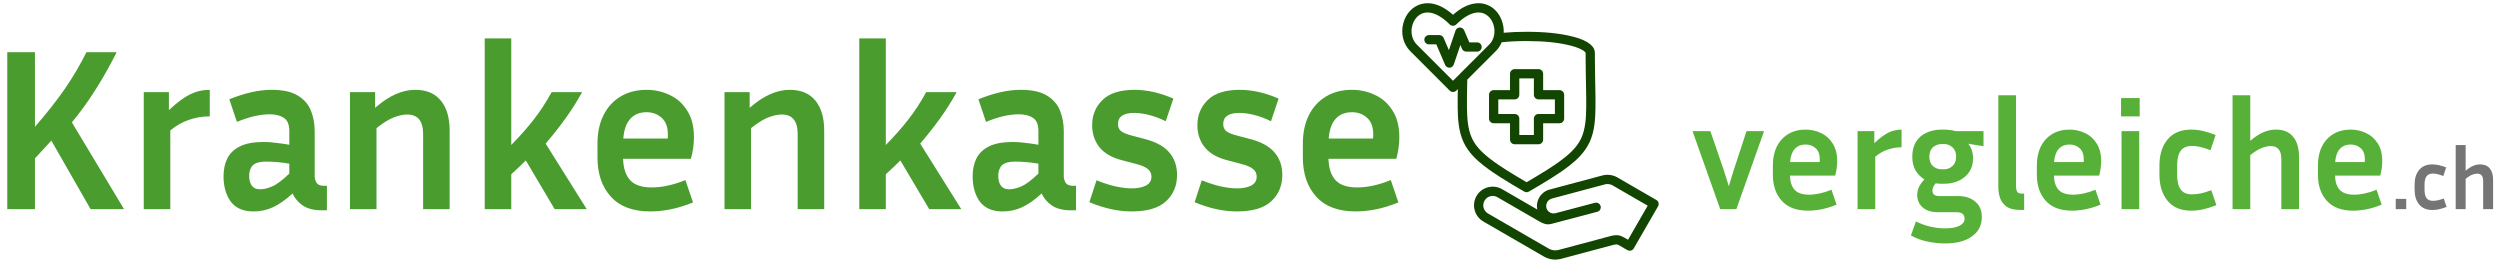 <svg width="1040" height="108" viewBox="0 0 1040 108" fill="none" xmlns="http://www.w3.org/2000/svg">
<g clip-path="url(#clip0_6_7)">
<path d="M37.68 87L21.36 58.488C20.272 59.704 19.152 60.92 18 62.136C16.912 63.352 15.76 64.6 14.544 65.88V87H3.024V21.72H14.544V52.728C19.408 47.16 23.568 41.88 27.024 36.888C30.48 31.832 33.456 26.776 35.952 21.72H48.528C45.776 27.224 42.832 32.44 39.696 37.368C36.624 42.232 33.36 46.744 29.904 50.904L51.6 87H37.68ZM87.259 48.408C84.251 48.408 81.371 48.888 78.619 49.848C75.931 50.744 73.339 52.216 70.843 54.264V87H59.803V38.328H70.267V45.816C73.531 42.744 76.443 40.568 79.003 39.288C81.563 38.008 84.315 37.368 87.259 37.368V48.408ZM133.792 87.48C130.528 87.48 127.904 86.808 125.92 85.464C124 84.12 122.592 82.456 121.696 80.472C118.944 83.032 116.288 84.92 113.728 86.136C111.168 87.352 108.416 87.96 105.472 87.96C101.184 87.96 98.016 86.584 95.968 83.832C93.984 81.08 92.992 77.592 92.992 73.368C92.992 70.552 93.504 68.088 94.528 65.976C95.616 63.8 97.376 62.104 99.808 60.888C102.24 59.672 105.568 59.064 109.792 59.064C111.456 59.064 113.184 59.192 114.976 59.448C116.768 59.64 118.56 59.896 120.352 60.216V54.552C120.352 51.864 119.616 50.04 118.144 49.08C116.672 48.056 114.688 47.544 112.192 47.544C110.272 47.544 108.16 47.8 105.856 48.312C103.616 48.824 101.184 49.624 98.56 50.712L95.392 41.304C101.856 38.68 107.712 37.368 112.96 37.368C117.696 37.368 121.344 38.168 123.904 39.768C126.528 41.368 128.352 43.48 129.376 46.104C130.4 48.728 130.912 51.544 130.912 54.552V73.272C130.912 74.232 131.168 75.16 131.68 76.056C132.256 76.888 133.344 77.304 134.944 77.304H136V87.48H133.792ZM103.648 73.176C103.648 74.904 104.032 76.28 104.8 77.304C105.568 78.264 106.688 78.744 108.16 78.744C109.632 78.744 111.296 78.36 113.152 77.592C115.008 76.824 117.408 75.032 120.352 72.216V68.088C117.024 67.512 113.76 67.224 110.56 67.224C108.064 67.224 106.272 67.736 105.184 68.76C104.16 69.784 103.648 71.256 103.648 73.176ZM169.392 47.64C167.792 47.64 165.968 48.024 163.92 48.792C161.872 49.56 159.44 51.064 156.624 53.304V87H145.584V38.328H156.048V44.856C159.056 42.232 161.904 40.344 164.592 39.192C167.28 37.976 170 37.368 172.752 37.368C177.424 37.368 180.976 38.872 183.408 41.88C185.84 44.824 187.056 48.984 187.056 54.36V87H176.016V55.704C176.016 50.328 173.808 47.64 169.392 47.64ZM230.735 87L218.734 66.744C216.815 68.664 214.799 70.584 212.687 72.504V87H201.647V15.96H212.687V60.312C216.335 56.6 219.471 53.048 222.095 49.656C224.783 46.2 227.247 42.424 229.487 38.328H242.159C240.047 42.168 237.743 45.816 235.247 49.272C232.751 52.728 229.999 56.216 226.991 59.736L244.079 87H230.735ZM288.294 84.216C284.966 85.56 281.83 86.52 278.886 87.096C275.942 87.672 273.158 87.96 270.534 87.96C263.302 87.96 257.83 85.912 254.118 81.816C250.406 77.72 248.55 72.28 248.55 65.496V59.736C248.55 55.192 249.382 51.256 251.046 47.928C252.71 44.6 255.078 42.008 258.15 40.152C261.222 38.296 264.838 37.368 268.998 37.368C272.39 37.368 275.558 38.072 278.502 39.48C281.51 40.824 283.942 42.968 285.798 45.912C287.718 48.792 288.678 52.504 288.678 57.048C288.678 58.392 288.582 59.832 288.39 61.368C288.198 62.84 287.878 64.408 287.43 66.072H259.206C259.334 70.04 260.326 73.016 262.182 75C264.038 76.984 267.014 77.976 271.11 77.976C273.286 77.976 275.526 77.72 277.83 77.208C280.198 76.696 282.63 75.928 285.126 74.904L288.294 84.216ZM268.998 46.68C266.054 46.68 263.75 47.64 262.086 49.56C260.486 51.416 259.558 54.104 259.302 57.624H277.734C277.798 57.304 277.83 57.016 277.83 56.76C277.83 56.44 277.83 56.152 277.83 55.896C277.83 52.824 276.966 50.52 275.238 48.984C273.51 47.448 271.43 46.68 268.998 46.68ZM325.205 47.64C323.605 47.64 321.781 48.024 319.733 48.792C317.685 49.56 315.253 51.064 312.437 53.304V87H301.397V38.328H311.861V44.856C314.869 42.232 317.717 40.344 320.405 39.192C323.093 37.976 325.813 37.368 328.565 37.368C333.237 37.368 336.789 38.872 339.221 41.88C341.653 44.824 342.869 48.984 342.869 54.36V87H331.829V55.704C331.829 50.328 329.621 47.64 325.205 47.64ZM386.547 87L374.547 66.744C372.627 68.664 370.611 70.584 368.499 72.504V87H357.459V15.96H368.499V60.312C372.147 56.6 375.283 53.048 377.907 49.656C380.595 46.2 383.059 42.424 385.299 38.328H397.971C395.859 42.168 393.555 45.816 391.059 49.272C388.563 52.728 385.811 56.216 382.803 59.736L399.891 87H386.547ZM445.417 87.48C442.153 87.48 439.529 86.808 437.545 85.464C435.625 84.12 434.217 82.456 433.321 80.472C430.569 83.032 427.913 84.92 425.353 86.136C422.793 87.352 420.041 87.96 417.097 87.96C412.809 87.96 409.641 86.584 407.593 83.832C405.609 81.08 404.617 77.592 404.617 73.368C404.617 70.552 405.129 68.088 406.153 65.976C407.241 63.8 409.001 62.104 411.433 60.888C413.865 59.672 417.193 59.064 421.417 59.064C423.081 59.064 424.809 59.192 426.601 59.448C428.393 59.64 430.185 59.896 431.977 60.216V54.552C431.977 51.864 431.241 50.04 429.769 49.08C428.297 48.056 426.313 47.544 423.817 47.544C421.897 47.544 419.785 47.8 417.481 48.312C415.241 48.824 412.809 49.624 410.185 50.712L407.017 41.304C413.481 38.68 419.337 37.368 424.585 37.368C429.321 37.368 432.969 38.168 435.529 39.768C438.153 41.368 439.977 43.48 441.001 46.104C442.025 48.728 442.537 51.544 442.537 54.552V73.272C442.537 74.232 442.793 75.16 443.305 76.056C443.881 76.888 444.969 77.304 446.569 77.304H447.625V87.48H445.417ZM415.273 73.176C415.273 74.904 415.657 76.28 416.425 77.304C417.193 78.264 418.313 78.744 419.785 78.744C421.257 78.744 422.921 78.36 424.777 77.592C426.633 76.824 429.033 75.032 431.977 72.216V68.088C428.649 67.512 425.385 67.224 422.185 67.224C419.689 67.224 417.897 67.736 416.809 68.76C415.785 69.784 415.273 71.256 415.273 73.176ZM470.841 78.36C473.209 78.36 475.161 77.976 476.697 77.208C478.233 76.376 479.001 75.16 479.001 73.56C479.001 72.152 478.489 71.064 477.465 70.296C476.505 69.464 474.745 68.728 472.185 68.088L466.713 66.648C462.489 65.56 459.353 63.736 457.305 61.176C455.321 58.616 454.329 55.576 454.329 52.056C454.329 47.896 455.769 44.408 458.649 41.592C461.529 38.776 465.977 37.368 471.993 37.368C474.425 37.368 476.985 37.656 479.673 38.232C482.361 38.808 485.177 39.736 488.121 41.016L484.953 50.424C482.265 49.144 479.833 48.248 477.657 47.736C475.481 47.224 473.561 46.968 471.897 46.968C467.353 46.968 465.081 48.504 465.081 51.576C465.081 52.792 465.465 53.752 466.233 54.456C467.065 55.16 468.569 55.8 470.745 56.376L476.217 57.816C480.889 59.032 484.281 60.888 486.393 63.384C488.569 65.88 489.657 69.016 489.657 72.792C489.657 77.272 488.121 80.92 485.049 83.736C482.041 86.552 477.273 87.96 470.745 87.96C465.177 87.96 459.321 86.68 453.177 84.12L456.153 75C459.161 76.216 461.881 77.08 464.313 77.592C466.745 78.104 468.921 78.36 470.841 78.36ZM514.622 78.36C516.99 78.36 518.942 77.976 520.478 77.208C522.014 76.376 522.782 75.16 522.782 73.56C522.782 72.152 522.27 71.064 521.246 70.296C520.286 69.464 518.526 68.728 515.966 68.088L510.494 66.648C506.27 65.56 503.134 63.736 501.086 61.176C499.102 58.616 498.11 55.576 498.11 52.056C498.11 47.896 499.55 44.408 502.43 41.592C505.31 38.776 509.758 37.368 515.774 37.368C518.206 37.368 520.766 37.656 523.454 38.232C526.142 38.808 528.958 39.736 531.902 41.016L528.734 50.424C526.046 49.144 523.614 48.248 521.438 47.736C519.262 47.224 517.342 46.968 515.678 46.968C511.134 46.968 508.862 48.504 508.862 51.576C508.862 52.792 509.246 53.752 510.014 54.456C510.846 55.16 512.35 55.8 514.526 56.376L519.998 57.816C524.67 59.032 528.062 60.888 530.174 63.384C532.35 65.88 533.438 69.016 533.438 72.792C533.438 77.272 531.902 80.92 528.83 83.736C525.822 86.552 521.054 87.96 514.526 87.96C508.958 87.96 503.102 86.68 496.958 84.12L499.934 75C502.942 76.216 505.662 77.08 508.094 77.592C510.526 78.104 512.702 78.36 514.622 78.36ZM581.732 84.216C578.404 85.56 575.268 86.52 572.324 87.096C569.38 87.672 566.596 87.96 563.972 87.96C556.74 87.96 551.268 85.912 547.556 81.816C543.844 77.72 541.988 72.28 541.988 65.496V59.736C541.988 55.192 542.82 51.256 544.484 47.928C546.148 44.6 548.516 42.008 551.588 40.152C554.66 38.296 558.276 37.368 562.436 37.368C565.828 37.368 568.996 38.072 571.94 39.48C574.948 40.824 577.38 42.968 579.236 45.912C581.156 48.792 582.116 52.504 582.116 57.048C582.116 58.392 582.02 59.832 581.828 61.368C581.636 62.84 581.316 64.408 580.868 66.072H552.644C552.772 70.04 553.764 73.016 555.62 75C557.476 76.984 560.452 77.976 564.548 77.976C566.724 77.976 568.964 77.72 571.268 77.208C573.636 76.696 576.068 75.928 578.564 74.904L581.732 84.216ZM562.436 46.68C559.492 46.68 557.188 47.64 555.524 49.56C553.924 51.416 552.996 54.104 552.74 57.624H571.172C571.236 57.304 571.268 57.016 571.268 56.76C571.268 56.44 571.268 56.152 571.268 55.896C571.268 52.824 570.404 50.52 568.676 48.984C566.948 47.448 564.868 46.68 562.436 46.68Z" fill="#4A9C2F"/>
<path d="M733.848 54.552L722.328 87H715.608L704.088 54.552H711.512L717.08 70.744L719.192 77.464L721.24 70.744L726.552 54.552H733.848ZM764.009 85.144C761.79 86.04 759.699 86.68 757.737 87.064C755.774 87.448 753.918 87.64 752.169 87.64C747.347 87.64 743.699 86.275 741.225 83.544C738.75 80.813 737.513 77.187 737.513 72.664V68.824C737.513 65.795 738.067 63.171 739.177 60.952C740.286 58.733 741.865 57.005 743.913 55.768C745.961 54.531 748.371 53.912 751.145 53.912C753.406 53.912 755.518 54.381 757.481 55.32C759.486 56.216 761.107 57.645 762.345 59.608C763.625 61.528 764.265 64.003 764.265 67.032C764.265 67.928 764.201 68.888 764.073 69.912C763.945 70.893 763.731 71.939 763.433 73.048H744.617C744.702 75.693 745.363 77.677 746.601 79C747.838 80.323 749.822 80.984 752.553 80.984C754.003 80.984 755.497 80.813 757.033 80.472C758.611 80.131 760.233 79.619 761.897 78.936L764.009 85.144ZM751.145 60.12C749.182 60.12 747.646 60.76 746.537 62.04C745.47 63.277 744.851 65.069 744.681 67.416H756.969C757.011 67.203 757.033 67.011 757.033 66.84C757.033 66.627 757.033 66.435 757.033 66.264C757.033 64.216 756.457 62.68 755.305 61.656C754.153 60.632 752.766 60.12 751.145 60.12ZM791.048 61.272C789.042 61.272 787.122 61.592 785.288 62.232C783.496 62.829 781.768 63.811 780.104 65.176V87H772.744V54.552H779.72V59.544C781.896 57.496 783.837 56.045 785.544 55.192C787.25 54.339 789.085 53.912 791.048 53.912V61.272ZM824.438 90.264C824.438 93.72 823.072 96.408 820.342 98.328C817.654 100.291 813.899 101.272 809.078 101.272C806.816 101.272 804.427 101.016 801.91 100.504C799.392 99.992 797.067 99.139 794.934 97.944L797.046 92.12C799.094 93.144 801.12 93.869 803.126 94.296C805.131 94.765 807.094 95 809.014 95C811.702 95 813.75 94.637 815.158 93.912C816.566 93.187 817.27 92.227 817.27 91.032C817.27 89.197 816.182 88.28 814.006 88.28H806.326C804.235 88.28 802.55 87.939 801.27 87.256C799.99 86.573 799.051 85.699 798.454 84.632C797.856 83.523 797.558 82.371 797.558 81.176C797.558 79.939 797.814 78.787 798.326 77.72C798.88 76.611 799.627 75.587 800.566 74.648C799.03 73.709 797.792 72.451 796.854 70.872C795.958 69.293 795.51 67.395 795.51 65.176C795.51 62.659 796.043 60.568 797.11 58.904C798.176 57.24 799.627 56.003 801.462 55.192C803.339 54.339 805.408 53.912 807.67 53.912H808.758C809.611 53.912 810.443 53.976 811.253 54.104C812.064 54.189 812.832 54.339 813.558 54.552H825.142V60.824L818.742 59.8C819.382 60.483 819.872 61.336 820.214 62.36C820.598 63.341 820.79 64.557 820.79 66.008C820.79 68.184 820.235 70.061 819.126 71.64C818.059 73.176 816.608 74.371 814.774 75.224C812.982 76.035 810.976 76.44 808.758 76.44H807.67C806.816 76.44 806.006 76.376 805.238 76.248C804.768 76.76 804.427 77.293 804.214 77.848C804 78.36 803.894 78.851 803.894 79.32C803.894 80.813 804.854 81.56 806.774 81.56H814.582C817.526 81.56 819.894 82.328 821.686 83.864C823.52 85.357 824.438 87.491 824.438 90.264ZM808.758 70.424C810.08 70.424 811.232 69.976 812.214 69.08C813.238 68.184 813.75 66.883 813.75 65.176C813.75 63.469 813.238 62.168 812.214 61.272C811.232 60.376 810.08 59.928 808.758 59.928H807.67C806.304 59.928 805.11 60.376 804.086 61.272C803.104 62.168 802.614 63.469 802.614 65.176C802.614 66.883 803.104 68.184 804.086 69.08C805.11 69.976 806.304 70.424 807.67 70.424H808.758ZM831.302 77.848V39.64H838.662V77.848C838.662 78.488 838.811 79.107 839.11 79.704C839.451 80.259 840.091 80.536 841.03 80.536H842.054V87.32H840.262C837.83 87.32 835.974 86.851 834.694 85.912C833.414 84.973 832.518 83.779 832.006 82.328C831.536 80.877 831.302 79.384 831.302 77.848ZM873.821 85.144C871.602 86.04 869.512 86.68 867.549 87.064C865.586 87.448 863.73 87.64 861.981 87.64C857.16 87.64 853.512 86.275 851.037 83.544C848.562 80.813 847.325 77.187 847.325 72.664V68.824C847.325 65.795 847.88 63.171 848.989 60.952C850.098 58.733 851.677 57.005 853.725 55.768C855.773 54.531 858.184 53.912 860.957 53.912C863.218 53.912 865.33 54.381 867.293 55.32C869.298 56.216 870.92 57.645 872.157 59.608C873.437 61.528 874.077 64.003 874.077 67.032C874.077 67.928 874.013 68.888 873.885 69.912C873.757 70.893 873.544 71.939 873.245 73.048H854.429C854.514 75.693 855.176 77.677 856.413 79C857.65 80.323 859.634 80.984 862.365 80.984C863.816 80.984 865.309 80.813 866.845 80.472C868.424 80.131 870.045 79.619 871.709 78.936L873.821 85.144ZM860.957 60.12C858.994 60.12 857.458 60.76 856.349 62.04C855.282 63.277 854.664 65.069 854.493 67.416H866.781C866.824 67.203 866.845 67.011 866.845 66.84C866.845 66.627 866.845 66.435 866.845 66.264C866.845 64.216 866.269 62.68 865.117 61.656C863.965 60.632 862.578 60.12 860.957 60.12ZM890.108 48.408H882.364V40.792H890.108V48.408ZM889.916 87H882.556V54.552H889.916V87ZM905.688 68.888V72.664C905.688 75.395 906.179 77.443 907.16 78.808C908.141 80.173 909.72 80.856 911.896 80.856C912.963 80.856 914.157 80.728 915.48 80.472C916.845 80.173 918.317 79.725 919.896 79.128L922.008 85.336C920.088 86.104 918.275 86.68 916.568 87.064C914.861 87.448 913.176 87.64 911.512 87.64C907.245 87.64 903.981 86.275 901.72 83.544C899.459 80.813 898.328 77.187 898.328 72.664V68.888C898.328 64.323 899.459 60.696 901.72 58.008C903.981 55.277 907.245 53.912 911.512 53.912C913.133 53.912 914.776 54.104 916.44 54.488C918.104 54.872 919.853 55.427 921.688 56.152L919.576 62.488C916.504 61.293 913.944 60.696 911.896 60.696C909.72 60.696 908.141 61.379 907.16 62.744C906.179 64.067 905.688 66.115 905.688 68.888ZM944.616 60.76C943.549 60.76 942.333 61.016 940.968 61.528C939.602 62.04 937.981 63.043 936.104 64.536V87H928.744V39.64H936.104V58.584C938.066 56.92 939.901 55.725 941.608 55C943.314 54.275 945.064 53.912 946.856 53.912C949.97 53.912 952.338 54.915 953.96 56.92C955.581 58.883 956.392 61.656 956.392 65.24V87H949.032V66.136C949.032 62.552 947.56 60.76 944.616 60.76ZM990.759 85.144C988.54 86.04 986.449 86.68 984.487 87.064C982.524 87.448 980.668 87.64 978.919 87.64C974.097 87.64 970.449 86.275 967.975 83.544C965.5 80.813 964.263 77.187 964.263 72.664V68.824C964.263 65.795 964.817 63.171 965.927 60.952C967.036 58.733 968.615 57.005 970.663 55.768C972.711 54.531 975.121 53.912 977.895 53.912C980.156 53.912 982.268 54.381 984.231 55.32C986.236 56.216 987.857 57.645 989.095 59.608C990.375 61.528 991.015 64.003 991.015 67.032C991.015 67.928 990.951 68.888 990.823 69.912C990.695 70.893 990.481 71.939 990.183 73.048H971.367C971.452 75.693 972.113 77.677 973.351 79C974.588 80.323 976.572 80.984 979.303 80.984C980.753 80.984 982.247 80.813 983.783 80.472C985.361 80.131 986.983 79.619 988.647 78.936L990.759 85.144ZM977.895 60.12C975.932 60.12 974.396 60.76 973.287 62.04C972.22 63.277 971.601 65.069 971.431 67.416H983.719C983.761 67.203 983.783 67.011 983.783 66.84C983.783 66.627 983.783 66.435 983.783 66.264C983.783 64.216 983.207 62.68 982.055 61.656C980.903 60.632 979.516 60.12 977.895 60.12Z" fill="#57B037"/>
<path d="M1000.98 87H996.62V82.716H1000.98V87ZM1008.61 76.812V78.936C1008.61 80.472 1008.88 81.624 1009.43 82.392C1009.99 83.16 1010.87 83.544 1012.1 83.544C1012.7 83.544 1013.37 83.472 1014.11 83.328C1014.88 83.16 1015.71 82.908 1016.6 82.572L1017.79 86.064C1016.71 86.496 1015.69 86.82 1014.73 87.036C1013.77 87.252 1012.82 87.36 1011.88 87.36C1009.48 87.36 1007.65 86.592 1006.37 85.056C1005.1 83.52 1004.47 81.48 1004.47 78.936V76.812C1004.47 74.244 1005.1 72.204 1006.37 70.692C1007.65 69.156 1009.48 68.388 1011.88 68.388C1012.79 68.388 1013.72 68.496 1014.65 68.712C1015.59 68.928 1016.57 69.24 1017.61 69.648L1016.42 73.212C1014.69 72.54 1013.25 72.204 1012.1 72.204C1010.87 72.204 1009.99 72.588 1009.43 73.356C1008.88 74.1 1008.61 75.252 1008.61 76.812ZM1030.5 72.24C1029.9 72.24 1029.22 72.384 1028.45 72.672C1027.68 72.96 1026.77 73.524 1025.71 74.364V87H1021.57V60.36H1025.71V71.016C1026.82 70.08 1027.85 69.408 1028.81 69C1029.77 68.592 1030.75 68.388 1031.76 68.388C1033.51 68.388 1034.85 68.952 1035.76 70.08C1036.67 71.184 1037.13 72.744 1037.13 74.76V87H1032.99V75.264C1032.99 73.248 1032.16 72.24 1030.5 72.24Z" fill="#757575"/>
<path d="M647 108C645.349 108 643.714 107.557 642.266 106.719L617.072 92.145C613.364 90 612.088 85.234 614.234 81.526C615.27 79.734 616.947 78.453 618.958 77.916C619.624 77.739 620.307 77.645 620.989 77.645C622.338 77.645 623.676 78.005 624.854 78.687L639.52 87.172C638.734 83.52 640.952 79.844 644.598 78.87L666.286 73.073C667.021 72.838 667.828 72.713 668.672 72.713C670.125 72.713 671.562 73.083 672.719 73.75L689.047 83.192C689.969 83.724 690.281 84.906 689.75 85.823L679.635 103.339C679.38 103.786 678.963 104.104 678.463 104.234C678.302 104.276 678.135 104.302 677.963 104.302C677.625 104.302 677.292 104.214 677 104.042L673.594 102.073C673.078 101.771 672.792 101.677 672.417 101.677C672.099 101.677 671.698 101.75 671.068 101.891L649.448 107.667C648.646 107.88 647.823 107.99 647.005 107.99L647 108ZM620.979 81.505C620.635 81.505 620.286 81.552 619.953 81.641C618.937 81.912 618.093 82.557 617.572 83.459C616.489 85.328 617.135 87.729 619.005 88.813L644.198 103.386C645.063 103.886 646.031 104.146 647.011 104.146C647.495 104.146 647.979 104.084 648.453 103.954L670.12 98.162C670.146 98.157 670.172 98.146 670.203 98.141C671.073 97.948 671.75 97.829 672.438 97.829C673.479 97.829 674.432 98.11 675.526 98.74L677.261 99.74L685.443 85.563L670.781 77.089C670.209 76.755 669.438 76.568 668.667 76.568C668.224 76.568 667.792 76.63 667.427 76.755C667.391 76.766 667.354 76.776 667.318 76.787L645.589 82.594C643.886 83.047 642.87 84.808 643.323 86.511C643.688 87.87 644.886 88.787 646.307 88.787C646.589 88.787 646.875 88.75 647.151 88.677L663.501 84.359C663.662 84.318 663.829 84.297 663.995 84.297C664.87 84.297 665.636 84.886 665.86 85.734C665.99 86.234 665.922 86.75 665.662 87.198C665.402 87.641 664.985 87.959 664.49 88.094L645.547 93.094C644.948 93.25 644.443 93.328 643.964 93.328C642.693 93.328 641.532 92.792 639.709 91.74L622.922 82.031C622.334 81.688 621.662 81.511 620.98 81.511L620.979 81.505ZM635.061 79.958C634.723 79.958 634.389 79.87 634.093 79.698L633.488 79.349C630.999 77.906 627.733 75.99 624.525 73.958C622.462 72.651 619.764 70.891 617.181 68.859C614.358 66.641 610.858 63.526 608.806 59.062C606.718 54.516 606.468 49.365 606.4 44.885C606.358 42.318 606.4 39.713 606.452 37.062L605.817 37.698C605.452 38.062 604.968 38.26 604.452 38.26C603.936 38.26 603.452 38.062 603.088 37.698L586.65 21.26C583.739 18.349 582.64 13.906 583.775 9.661C584.853 5.63 587.656 2.646 591.27 1.677C592.114 1.448 592.999 1.333 593.895 1.333C597.307 1.333 600.859 2.953 604.452 6.156C607.583 3.37 610.713 1.776 613.755 1.417C614.176 1.365 614.609 1.338 615.025 1.338C617.723 1.338 620.161 2.354 622.078 4.271C624.385 6.578 625.697 10.14 625.546 13.625C628.468 13.354 631.583 13.224 635.057 13.224C642.619 13.224 648.854 13.864 654.109 15.182C655.77 15.599 658.213 16.292 660.255 17.505C662.057 18.573 663.109 19.833 663.39 21.255C663.437 21.5 663.463 21.755 663.463 22.005C663.463 26.453 663.546 31.005 663.619 34.922L663.64 35.859C663.697 38.812 663.76 41.864 663.713 44.891C663.645 49.364 663.395 54.521 661.307 59.062C659.255 63.526 655.755 66.641 652.932 68.859C650.348 70.891 647.651 72.651 645.588 73.958C642.385 75.99 639.119 77.906 636.624 79.349L636.02 79.698C635.729 79.87 635.39 79.958 635.052 79.958L635.061 79.958ZM610.332 35.953C610.275 38.865 610.212 41.875 610.259 44.823C610.322 48.906 610.535 53.583 612.311 57.448C613.645 60.344 615.879 62.927 619.566 65.823C622.02 67.75 624.608 69.437 626.592 70.698C629.639 72.63 632.707 74.432 635.061 75.802C637.415 74.432 640.483 72.63 643.53 70.698C645.514 69.437 648.108 67.75 650.556 65.823C654.244 62.927 656.478 60.344 657.811 57.448C659.587 53.583 659.801 48.906 659.863 44.823C659.91 41.875 659.848 38.854 659.79 35.937L659.77 34.989C659.692 31.057 659.613 26.484 659.613 22C659.593 21.875 659.301 21.411 658.296 20.817C656.686 19.864 654.603 19.276 653.181 18.922C648.233 17.682 642.306 17.078 635.066 17.078C631.228 17.078 627.837 17.245 624.702 17.583C624.139 18.963 623.316 20.198 622.259 21.255L610.39 33.125C610.379 33.75 610.337 35.953 610.337 35.953L610.332 35.953ZM593.853 5.193C593.306 5.193 592.775 5.261 592.27 5.396C590.004 6.006 588.218 7.969 587.499 10.651C586.718 13.568 587.437 16.584 589.374 18.526L604.448 33.6L619.521 18.526C622.771 15.276 622.109 9.756 619.349 6.99C618.151 5.792 616.708 5.183 615.057 5.183C612.265 5.183 609.068 6.907 605.812 10.162C605.448 10.526 604.963 10.724 604.448 10.724C603.932 10.724 603.448 10.526 603.083 10.162C599.828 6.907 596.635 5.188 593.849 5.188L593.853 5.193ZM630.099 60.01C629.036 60.01 628.172 59.146 628.172 58.083V51.271H621.359C620.297 51.271 619.432 50.406 619.432 49.344V39.422C619.432 38.359 620.297 37.495 621.359 37.495H628.172V30.682C628.172 29.62 629.036 28.755 630.099 28.755H640.021C641.083 28.755 641.948 29.62 641.948 30.682V37.495H648.76C649.823 37.495 650.687 38.359 650.687 39.422V49.344C650.687 50.406 649.823 51.271 648.76 51.271H641.948V58.083C641.948 59.146 641.083 60.01 640.021 60.01H630.099ZM638.094 56.156V49.344C638.094 48.281 638.958 47.417 640.021 47.417H646.833V41.354H640.021C638.958 41.354 638.094 40.49 638.094 39.427V32.615H632.031V39.427C632.031 40.49 631.166 41.354 630.104 41.354H623.291V47.417H630.104C631.166 47.417 632.031 48.281 632.031 49.344V56.156H638.094ZM602.943 28.162C602.172 28.162 601.474 27.703 601.172 26.995L597.511 18.453H594.448C593.386 18.453 592.521 17.589 592.521 16.526C592.521 15.464 593.386 14.599 594.448 14.599H598.781C599.552 14.599 600.25 15.058 600.552 15.766L602.734 20.854L605.49 12.74C605.745 11.99 606.448 11.464 607.24 11.433H607.313C608.083 11.433 608.781 11.891 609.083 12.599L611.24 17.625H614.464C615.526 17.625 616.391 18.49 616.391 19.552C616.391 20.615 615.526 21.479 614.464 21.479H609.969C609.198 21.479 608.5 21.021 608.198 20.313L607.521 18.74L604.766 26.854C604.511 27.604 603.807 28.13 603.016 28.162H602.943Z" fill="#114500"/>
</g>
<defs>
<clipPath id="clip0_6_7">
<rect width="1040" height="108" fill="white"/>
</clipPath>
</defs>
</svg>
